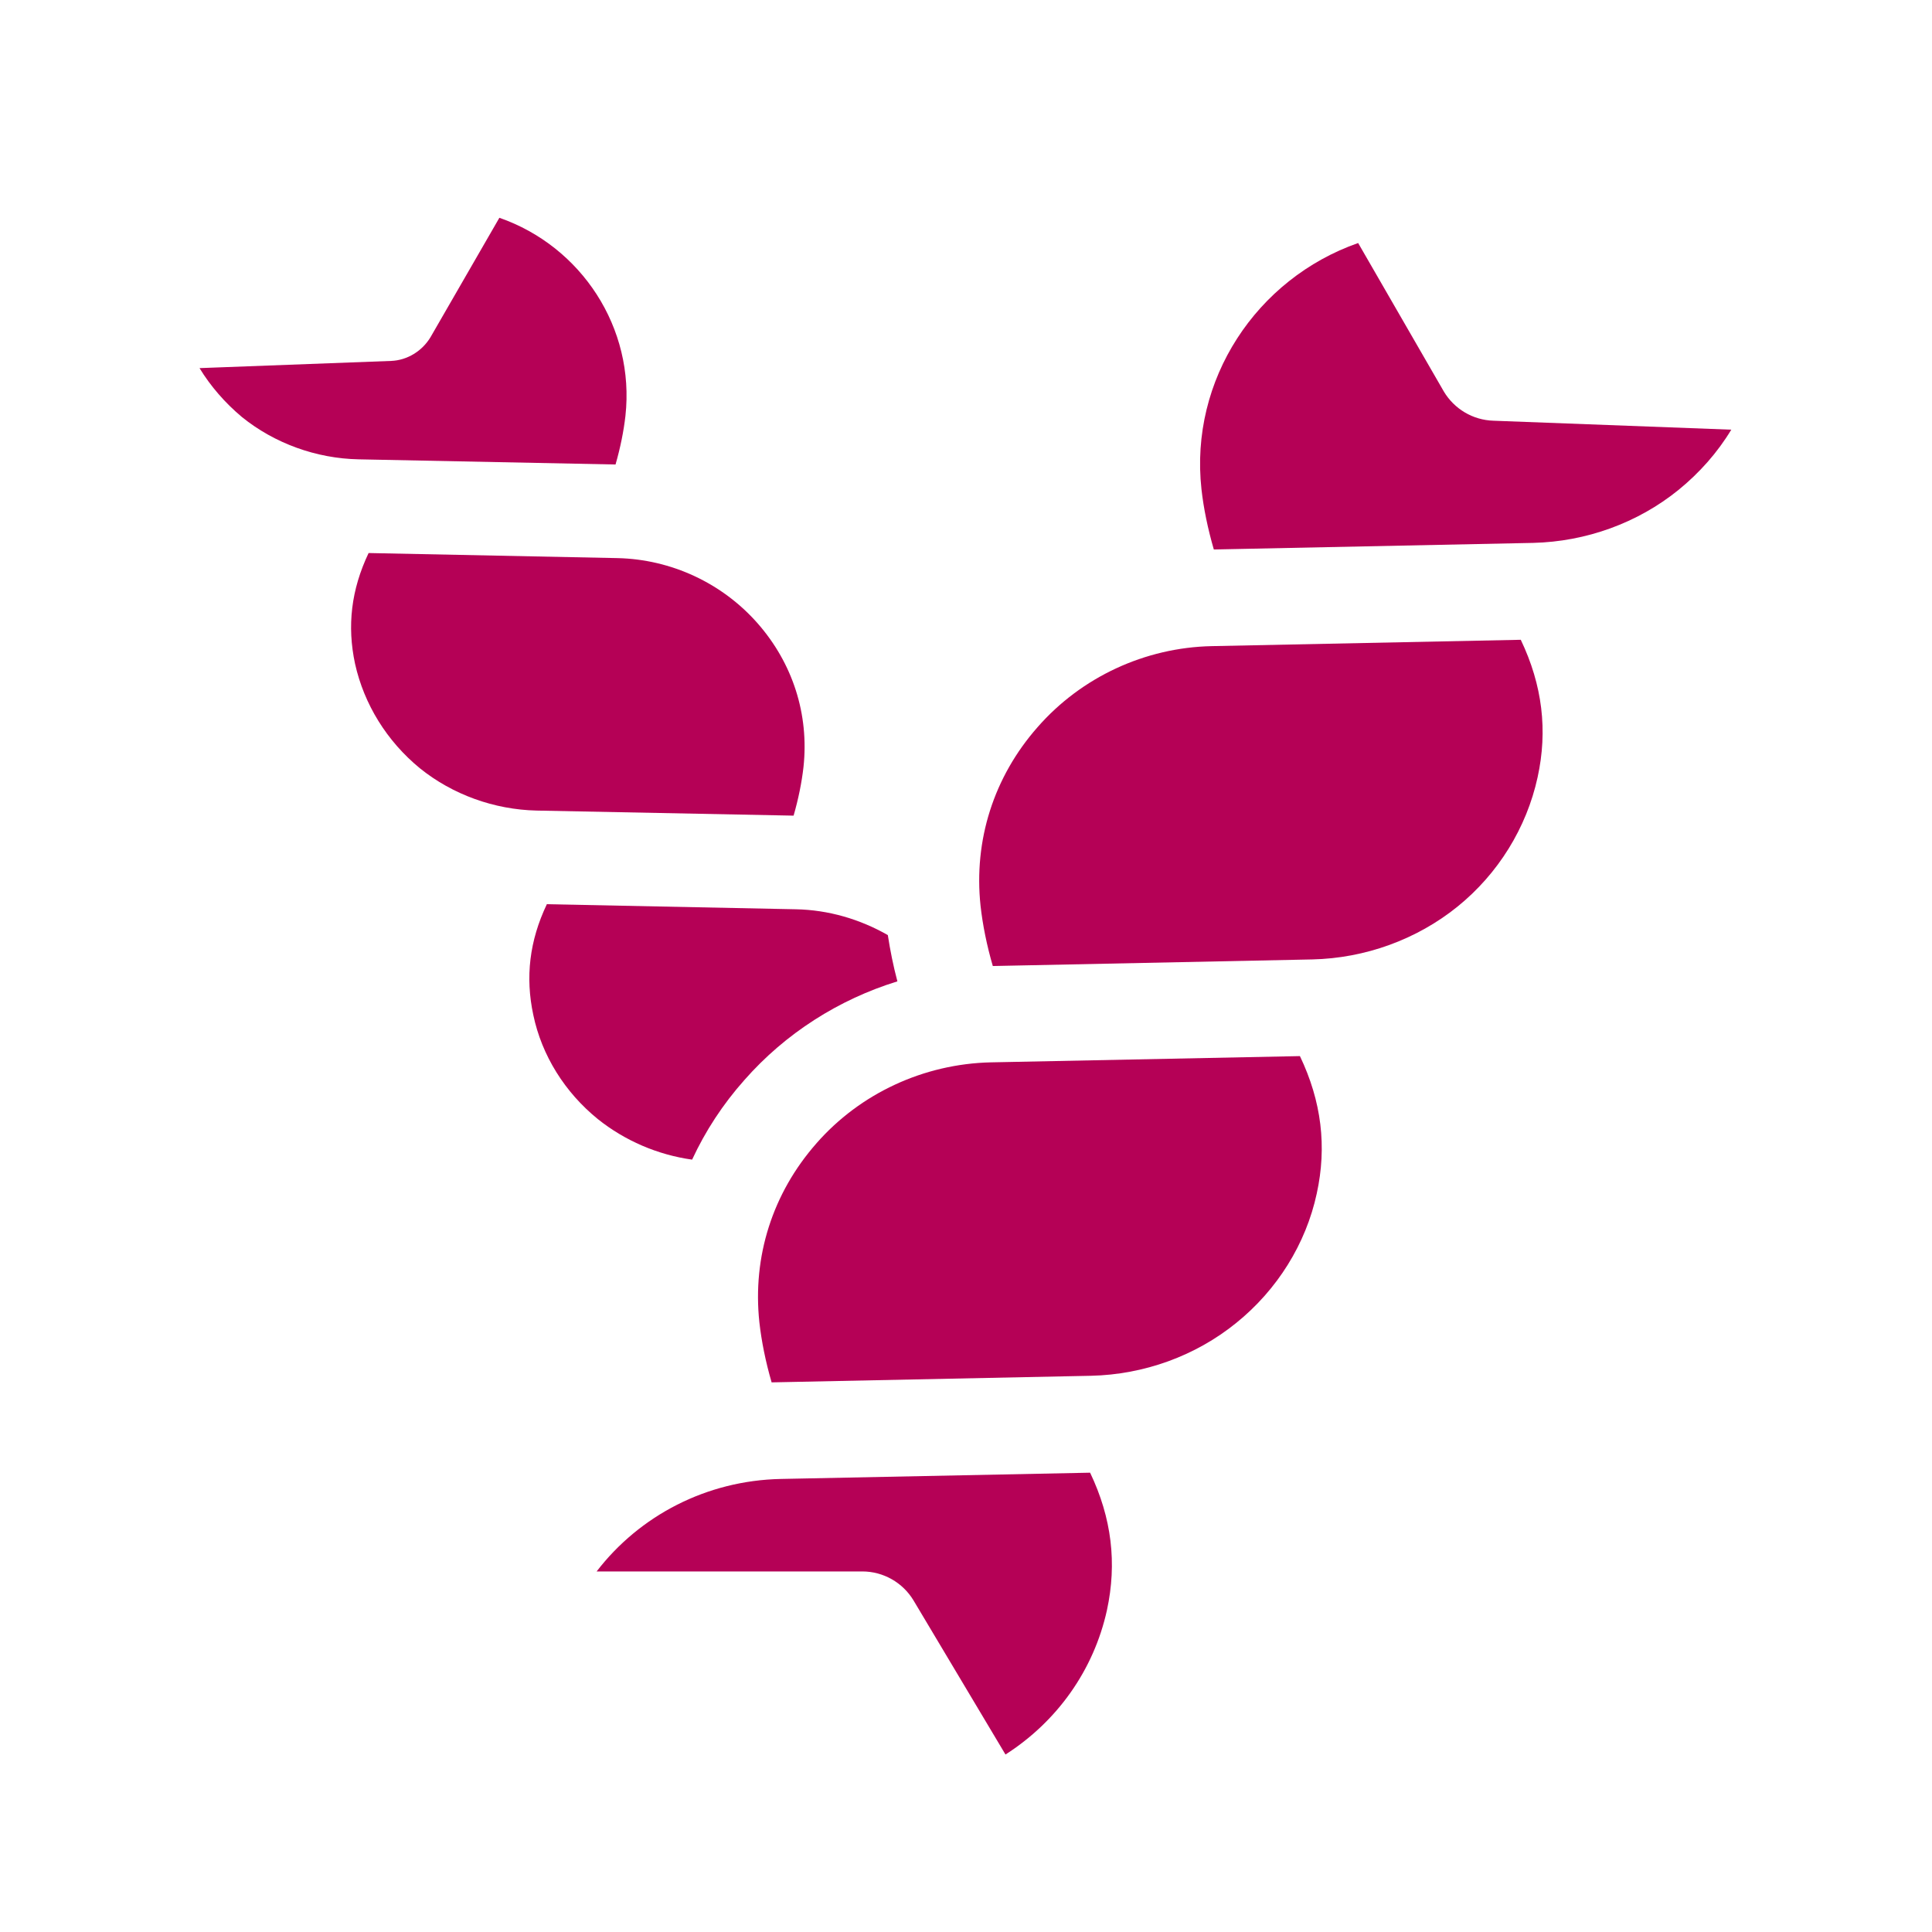 <?xml version="1.0" encoding="UTF-8"?><svg id="Ebene_1" xmlns="http://www.w3.org/2000/svg" viewBox="0 0 800 800"><defs><style>.cls-1{fill:#b50156;}</style></defs><path class="cls-1" d="M147.02,274.86c-3.36-15.66-1.61-30.69,5.61-45.86l103.04,2.1c22.25,.49,43.37,10.34,58.02,26.98,14.54,16.54,21.37,37.66,19.02,59.52-.74,6.48-2.1,13.17-4.1,20.14l-106.4-2.1c-17.52-.39-34.79-6.59-48.35-17.52-13.66-11.21-23.12-26.49-26.84-43.27Z"/><path class="cls-1" d="M178.33,139.51l28.45-49.33c33.95,11.81,56.2,45.62,52.2,82.02-.74,6.45-2.1,13.17-4.1,20.14l-106.36-2.14c-17.55-.35-34.82-6.59-48.35-17.52-6.97-5.85-12.93-12.68-17.55-20.25l79.32-2.98c6.69-.25,12.93-4.1,16.4-9.95Z"/><path class="cls-1" d="M636.69,321.85c4.24-19.37,2-38.15-6.97-56.93l-128.02,2.63c-27.57,.6-53.92,12.79-72.07,33.56-18.15,20.6-26.49,46.84-23.61,73.92,.88,7.95,2.59,16.43,5.08,24.98l132.26-2.73c21.86-.49,43.23-8.2,60.15-21.86,16.78-13.56,28.59-32.55,33.18-53.57Z"/><path class="cls-1" d="M338.04,473.47c-18.15,20.64-26.49,46.84-23.61,73.96,.88,7.95,2.59,16.4,5.08,24.98l132.26-2.73c21.9-.49,43.27-8.2,60.15-21.9,16.92-13.66,28.83-32.69,33.32-53.57,4.24-19.37,2-38.15-6.97-56.9l-128.02,2.59c-27.71,.63-54.06,12.82-72.21,33.56Z"/><path class="cls-1" d="M247.06,650.7h110.01c8.69,0,16.75,4.59,21.23,12.05l38.05,63.76c21.37-13.66,36.54-34.93,42.01-59.77,4.2-19.41,2-38.15-6.97-56.93l-128.02,2.59c-30.83,.63-58.54,15.17-76.31,38.29Z"/><path class="cls-1" d="M597.8,162.01l-35.42-61.38c-42.15,14.78-69.86,56.65-64.88,101.92,.88,7.95,2.63,16.4,5.12,24.98l132.22-2.73c21.9-.53,43.27-8.23,60.15-21.9,8.72-7.08,16.19-15.52,21.9-24.98l-98.45-3.71c-8.58-.25-16.29-4.87-20.64-12.19Z"/><path class="cls-1" d="M247.56,463.4c11.18,8.93,24.73,14.78,39.03,16.78,5.47-11.81,12.68-22.88,21.62-32.93,17.03-19.41,39.17-33.42,63.38-40.89-1.72-6.48-2.98-12.82-3.96-19.16-11.56-6.59-24.59-10.44-38.15-10.69l-103.04-2.1c-7.22,15.17-8.97,30.2-5.61,45.86,3.5,16.78,13.07,32.06,26.73,43.13Z"/></svg>